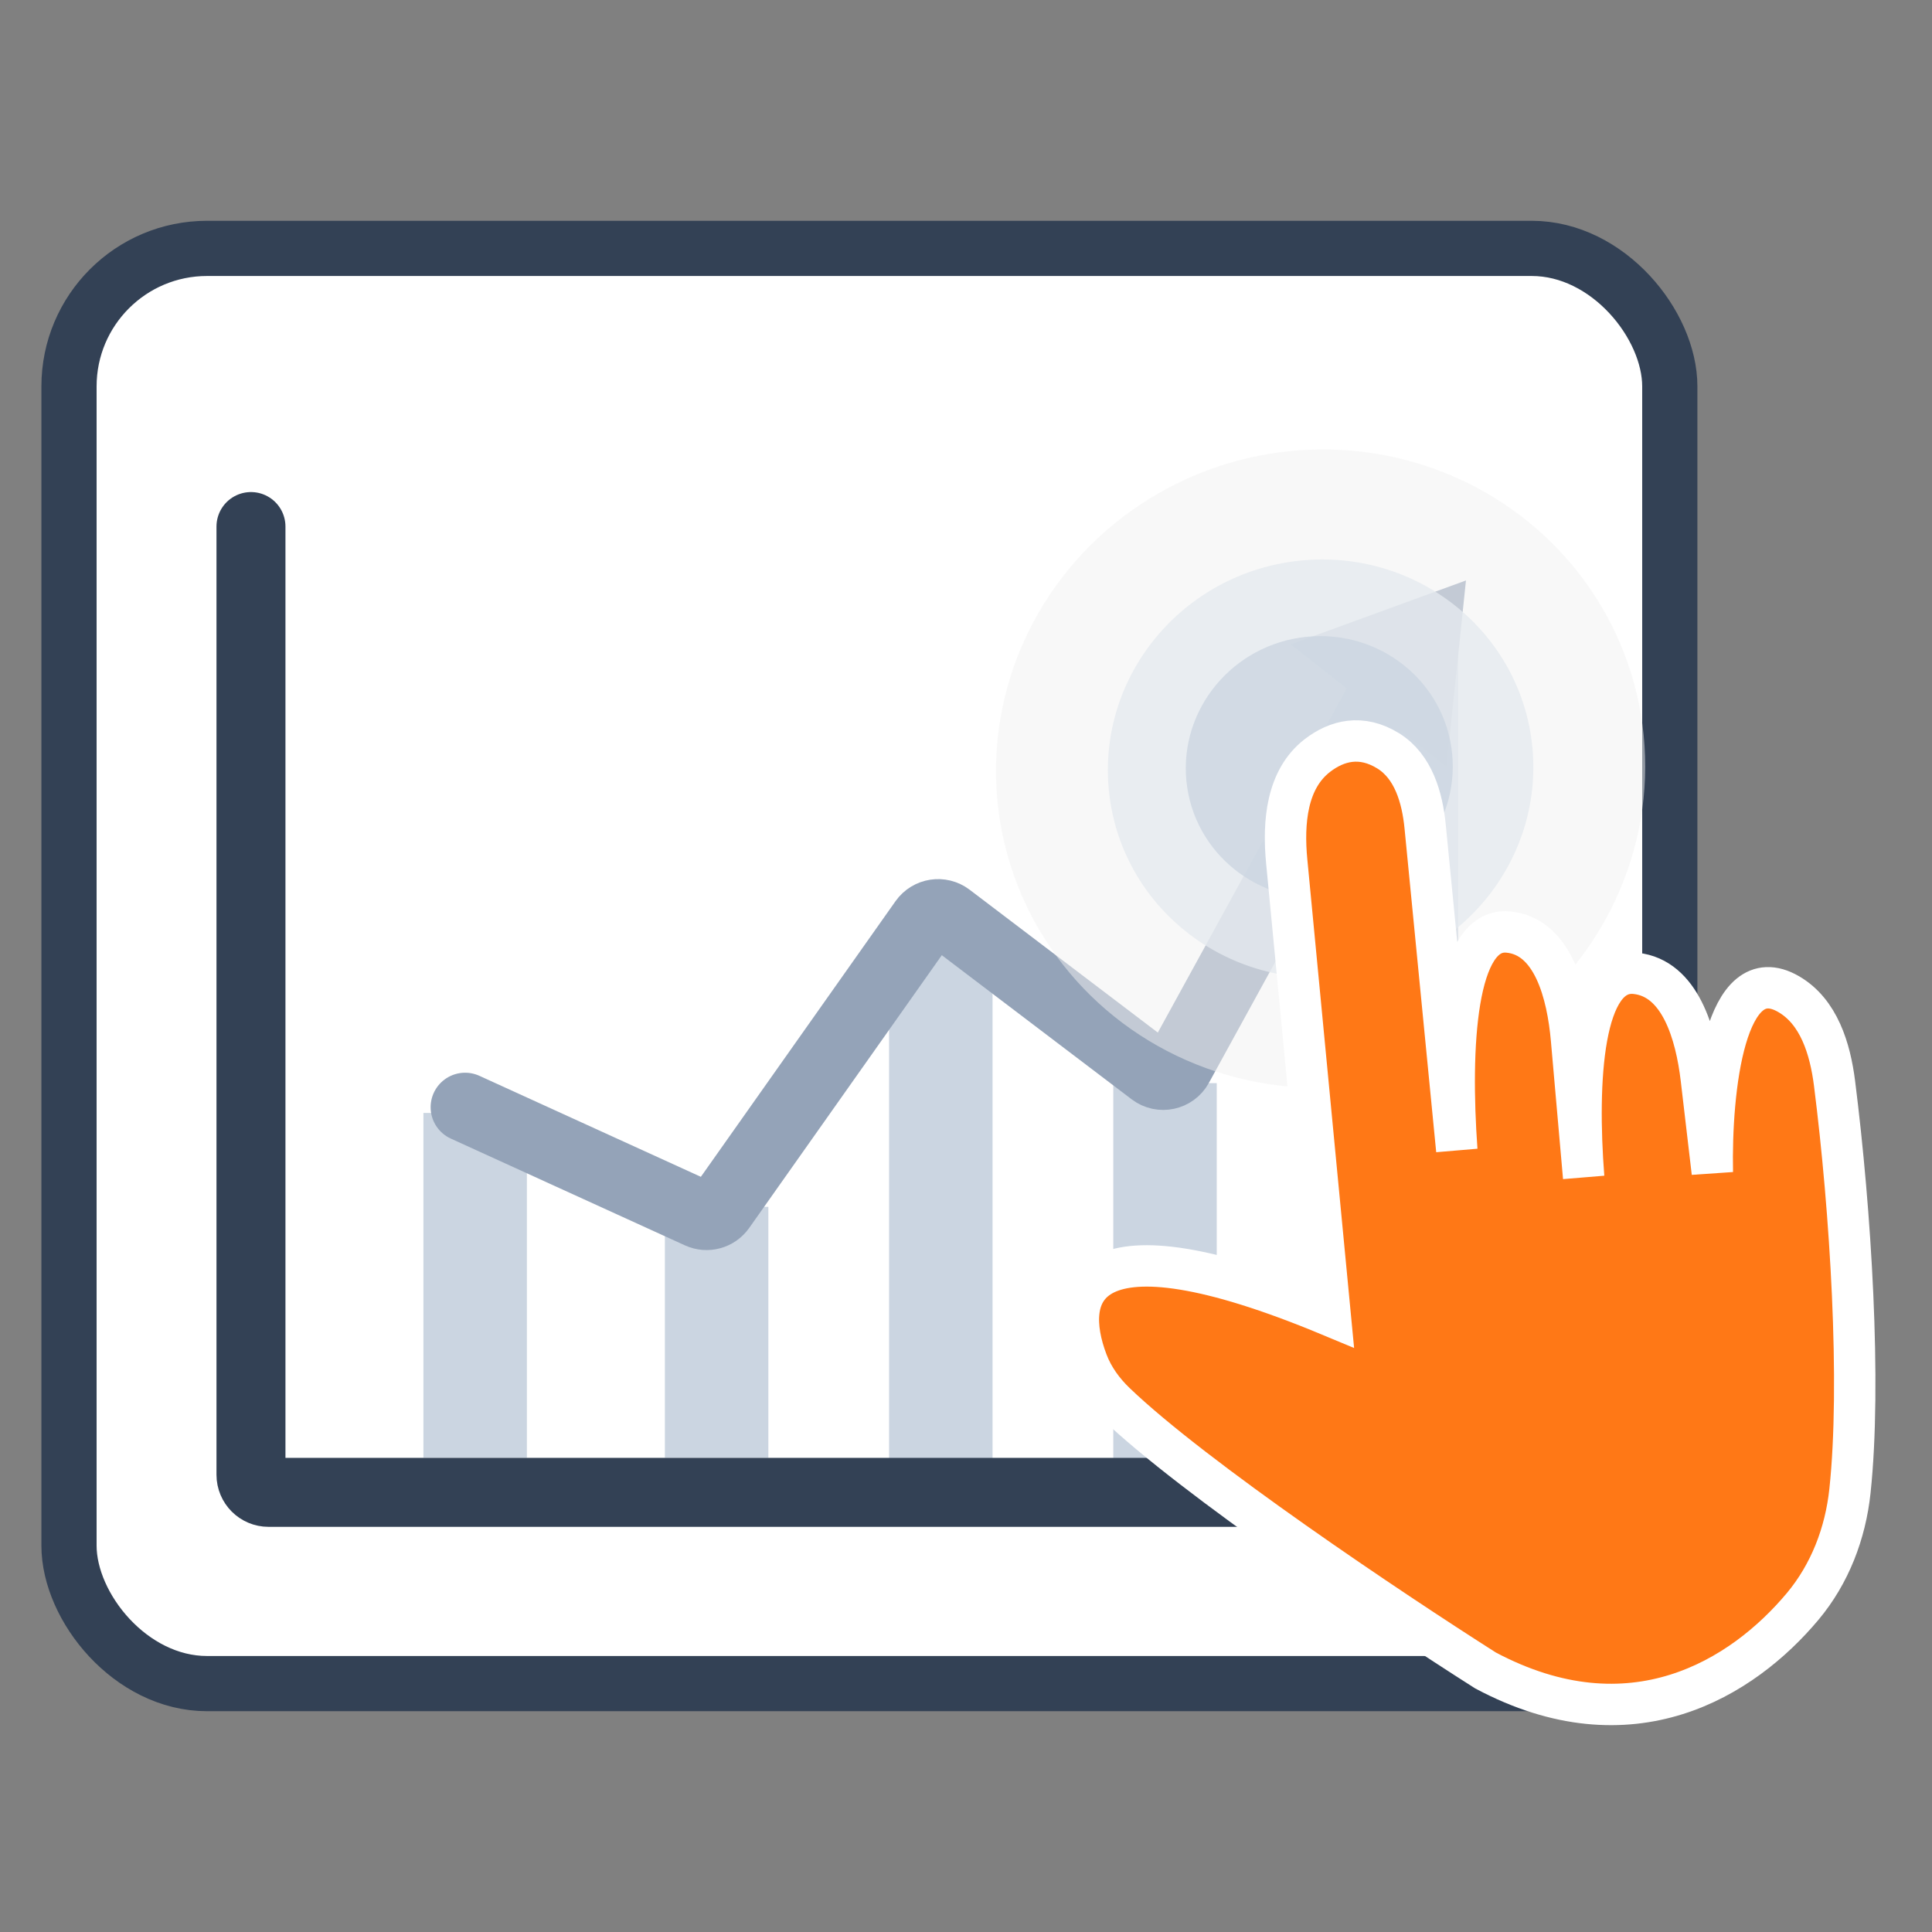 <svg width="70" height="70" viewBox="0 0 70 70" fill="none" xmlns="http://www.w3.org/2000/svg">
<rect x="0" y="0" width="70" height="70" fill="#808080" stroke="none"/>
<g clip-path="url(#clip0_318_2531)">
<rect x="2.5" y="9" width="58" height="52" rx="5" fill="white" stroke="#334155" stroke-width="2"/>
<rect x="15.341" y="40.324" width="3.749" height="12.497" fill="#CBD5E1"/>
<rect x="24.09" y="43.726" width="3.749" height="9.095" fill="#CBD5E1"/>
<rect x="32.213" y="32.995" width="3.749" height="19.996" fill="#CBD5E1"/>
<rect x="40.336" y="39.244" width="3.749" height="13.747" fill="#CBD5E1"/>
<rect x="49.084" y="22.827" width="3.749" height="29.994" fill="#CBD5E1"/>
<path d="M9.093 19.078V53.433C9.093 53.785 9.378 54.071 9.731 54.071H56.583" stroke="#334155" stroke-width="2.499" stroke-linecap="round"/>
<path d="M16.852 40.116L25.335 43.985C25.614 44.113 25.945 44.023 26.122 43.773L33.468 33.371C33.677 33.076 34.088 33.013 34.375 33.231L41.759 38.836C42.069 39.071 42.517 38.976 42.704 38.635L50.974 23.566" stroke="#94A3B8" stroke-width="2.499" stroke-linecap="round"/>
<path d="M52.41 27.785L46.764 23.349L53.115 21.031L52.41 27.785Z" fill="#94A3B8"/>
<ellipse opacity="0.5" rx="11.764" ry="11.559" transform="matrix(0.995 -0.103 0.099 0.995 47.848 27.849)" fill="#F3F3F3"/>
<ellipse opacity="0.8" rx="7.709" ry="7.574" transform="matrix(0.995 -0.103 0.099 0.995 47.848 27.849)" fill="#E5E9EE"/>
<ellipse opacity="0.8" rx="4.838" ry="4.753" transform="matrix(0.995 -0.103 0.099 0.995 47.8 27.803)" fill="#CBD5E1"/>
<path d="M48.196 47.667L46.62 31.205C46.485 29.8 46.615 28.233 47.734 27.372C48.435 26.833 49.322 26.599 50.302 27.208C51.206 27.771 51.533 28.891 51.636 29.951L52.783 41.674C52.516 37.958 52.723 33.598 54.639 33.769C56.272 33.914 56.796 36.022 56.939 37.655L57.379 42.656C57.11 39.193 57.318 35.063 59.261 35.267C60.879 35.438 61.452 37.468 61.642 39.084L62.041 42.48C61.98 39.466 62.499 34.686 64.804 36.018C65.901 36.652 66.31 37.997 66.469 39.253C67.055 43.881 67.443 50.13 67.027 54.024C66.864 55.555 66.301 57.024 65.314 58.204C63.136 60.805 59.106 63.336 53.823 60.524C50.372 58.331 43.267 53.574 40.41 50.833C39.969 50.41 39.607 49.911 39.39 49.34C38.436 46.83 39.152 43.898 48.196 47.667Z" fill="#FF7816" stroke="white" stroke-width="1.5" stroke-linecap="round"/>
</g>
<defs>
<clipPath id="clip0_318_2531">
<rect width="70" height="70" fill="white"/>
</clipPath>
</defs>
</svg>
